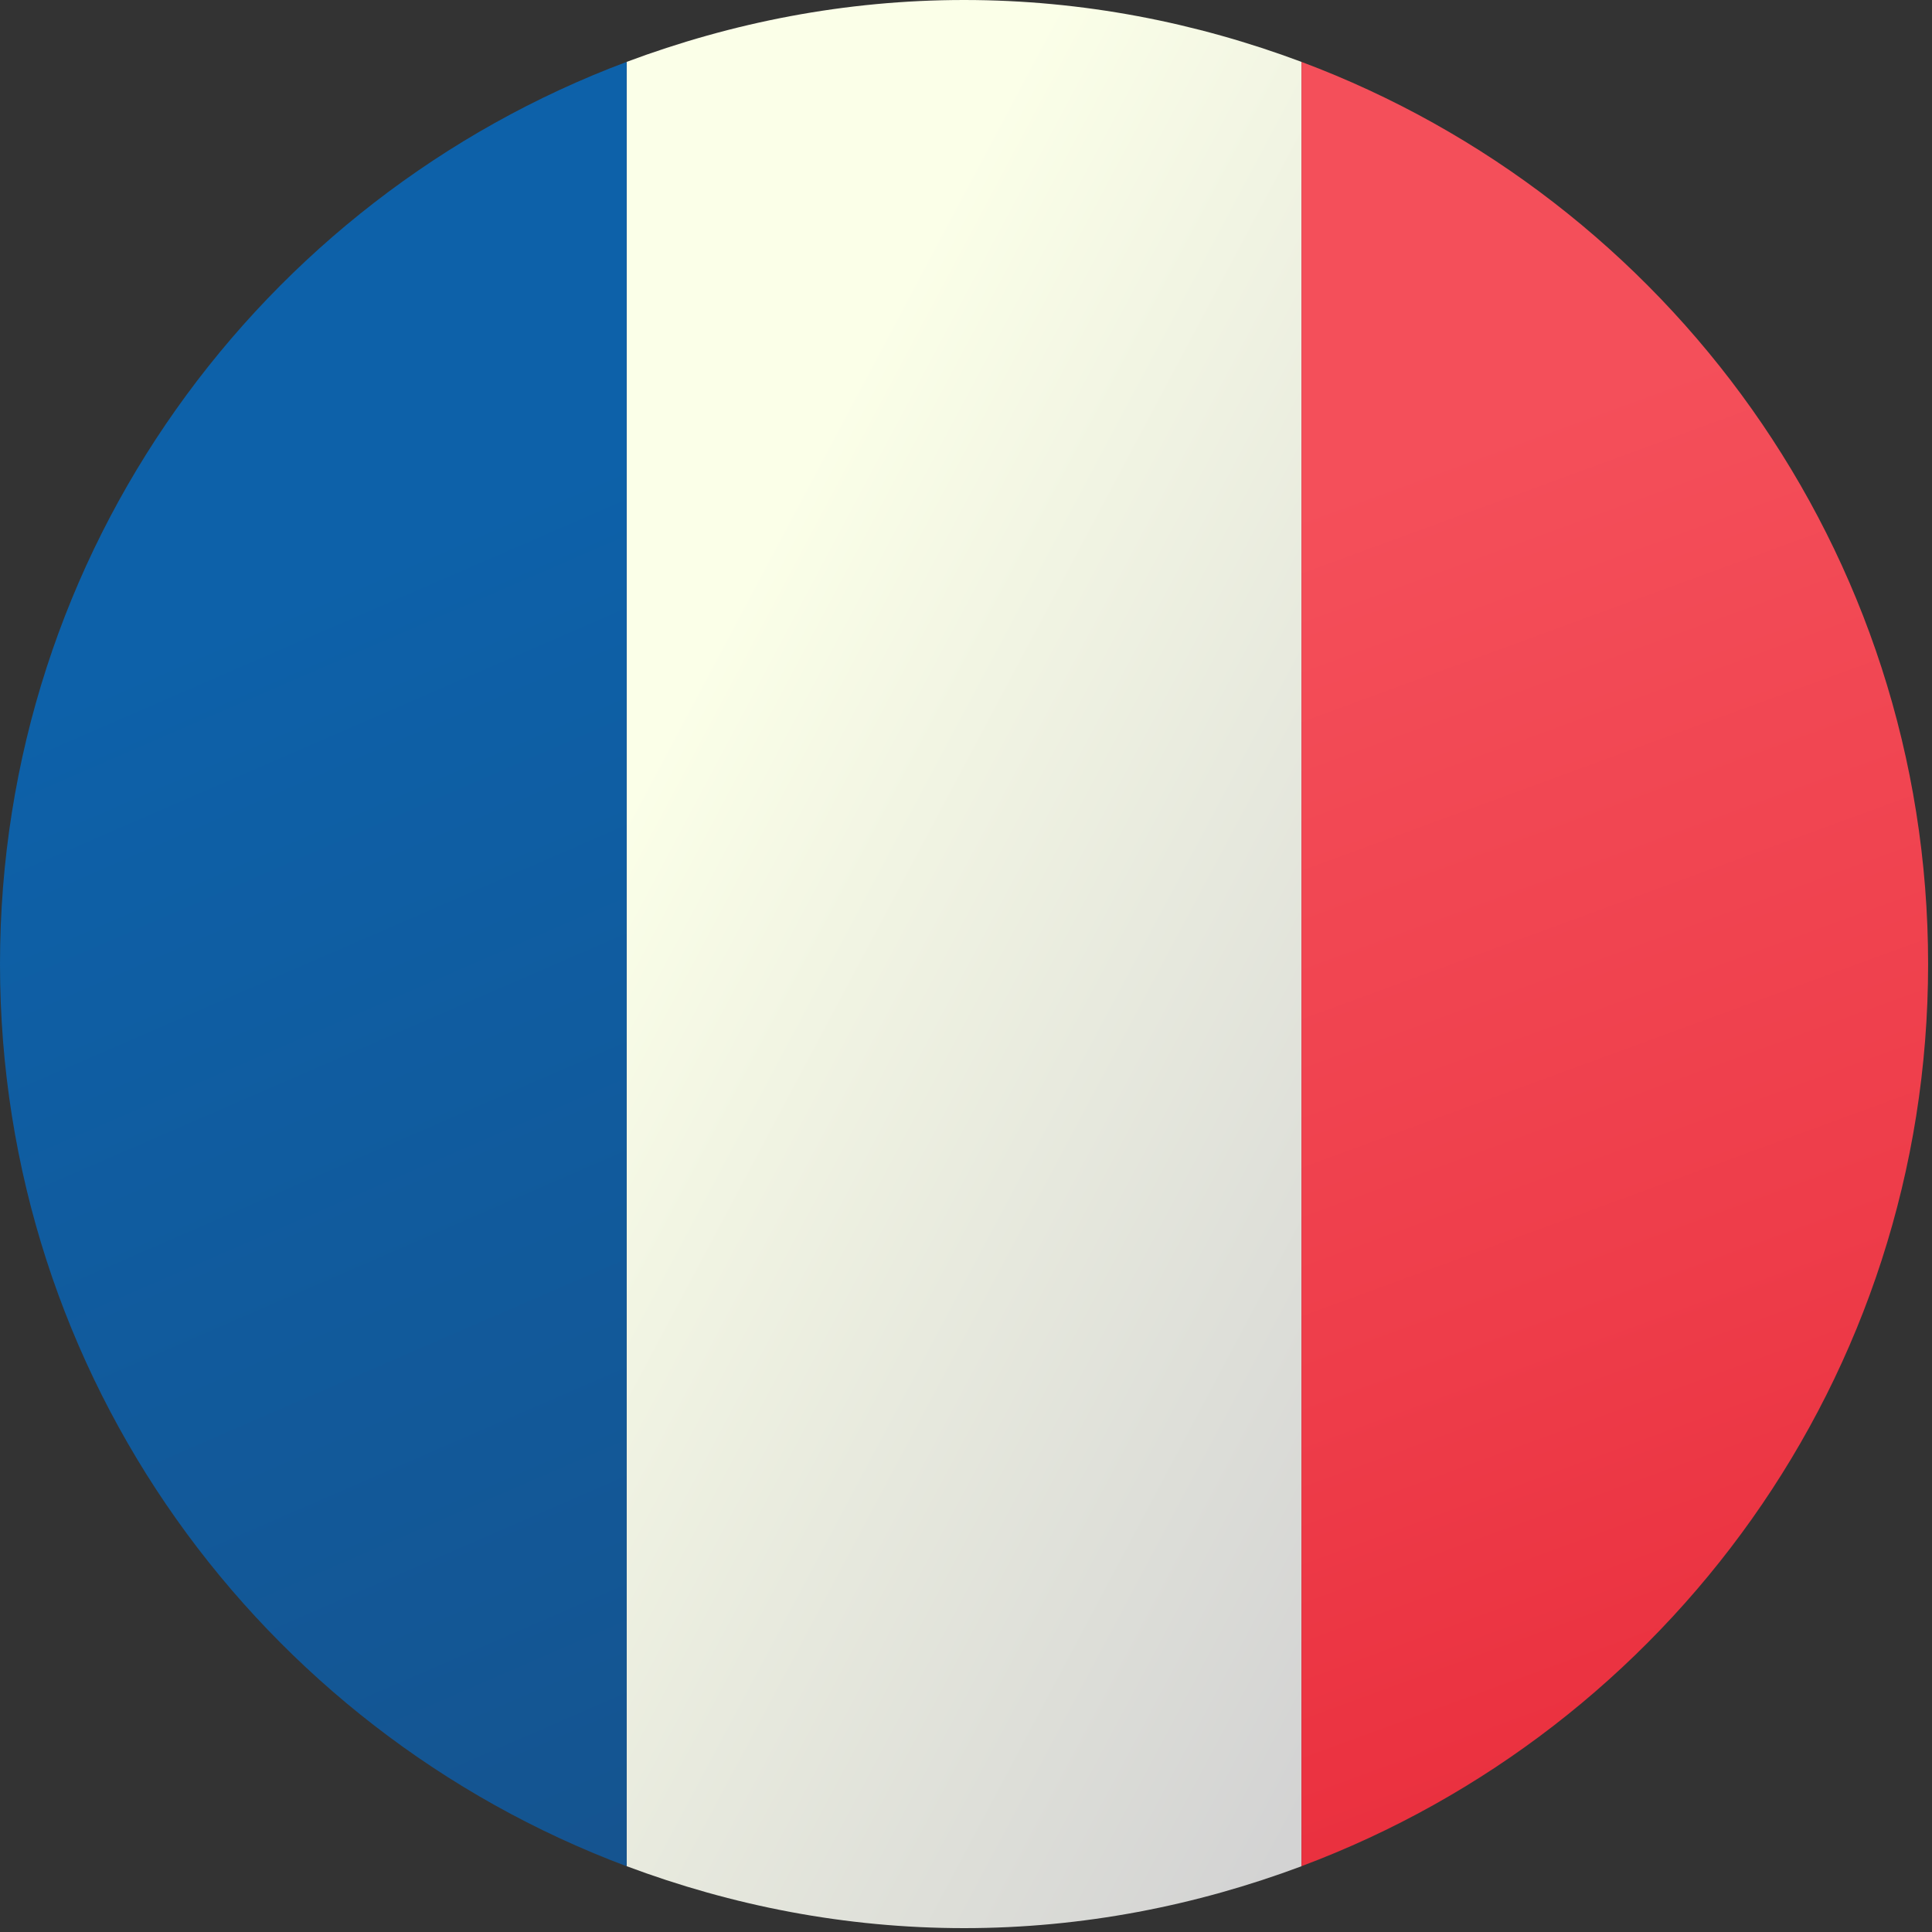 <?xml version="1.0" encoding="UTF-8"?> <svg xmlns="http://www.w3.org/2000/svg" width="90" height="90" viewBox="0 0 90 90" fill="none"><rect x="0" y="0" width="90" height="90" fill="#333333" stroke="none"/><path d="M44.91 89.82C50.45 89.82 55.729 88.769 60.628 86.937V2.883C55.729 1.051 50.45 0 44.91 0C39.37 0 34.091 1.051 29.191 2.883V86.934C34.091 88.769 39.37 89.82 44.91 89.82Z" fill="url(#paint0_linear_6_1058)"></path><path d="M29.192 86.937V2.883C12.153 9.263 0 25.646 0 44.91C0 64.174 12.153 80.557 29.192 86.937Z" fill="url(#paint1_linear_6_1058)"></path><path d="M89.819 44.91C89.819 25.646 77.667 9.263 60.628 2.883V86.934C77.667 80.557 89.819 64.174 89.819 44.91Z" fill="url(#paint2_linear_6_1058)"></path><defs><linearGradient id="paint0_linear_6_1058" x1="38.84" y1="19.244" x2="83.017" y2="42.709" gradientUnits="userSpaceOnUse"><stop stop-color="#FBFFE8"></stop><stop offset="0.998" stop-color="#D3D3D3"></stop></linearGradient><linearGradient id="paint1_linear_6_1058" x1="14.052" y1="27.312" x2="41.737" y2="91.073" gradientUnits="userSpaceOnUse"><stop stop-color="#0D61A9"></stop><stop offset="1" stop-color="#16528C"></stop></linearGradient><linearGradient id="paint2_linear_6_1058" x1="60.756" y1="22.457" x2="91.313" y2="105.83" gradientUnits="userSpaceOnUse"><stop offset="0.008" stop-color="#F44F5A"></stop><stop offset="0.447" stop-color="#EE3D4A"></stop><stop offset="1" stop-color="#E52030"></stop></linearGradient></defs></svg> 